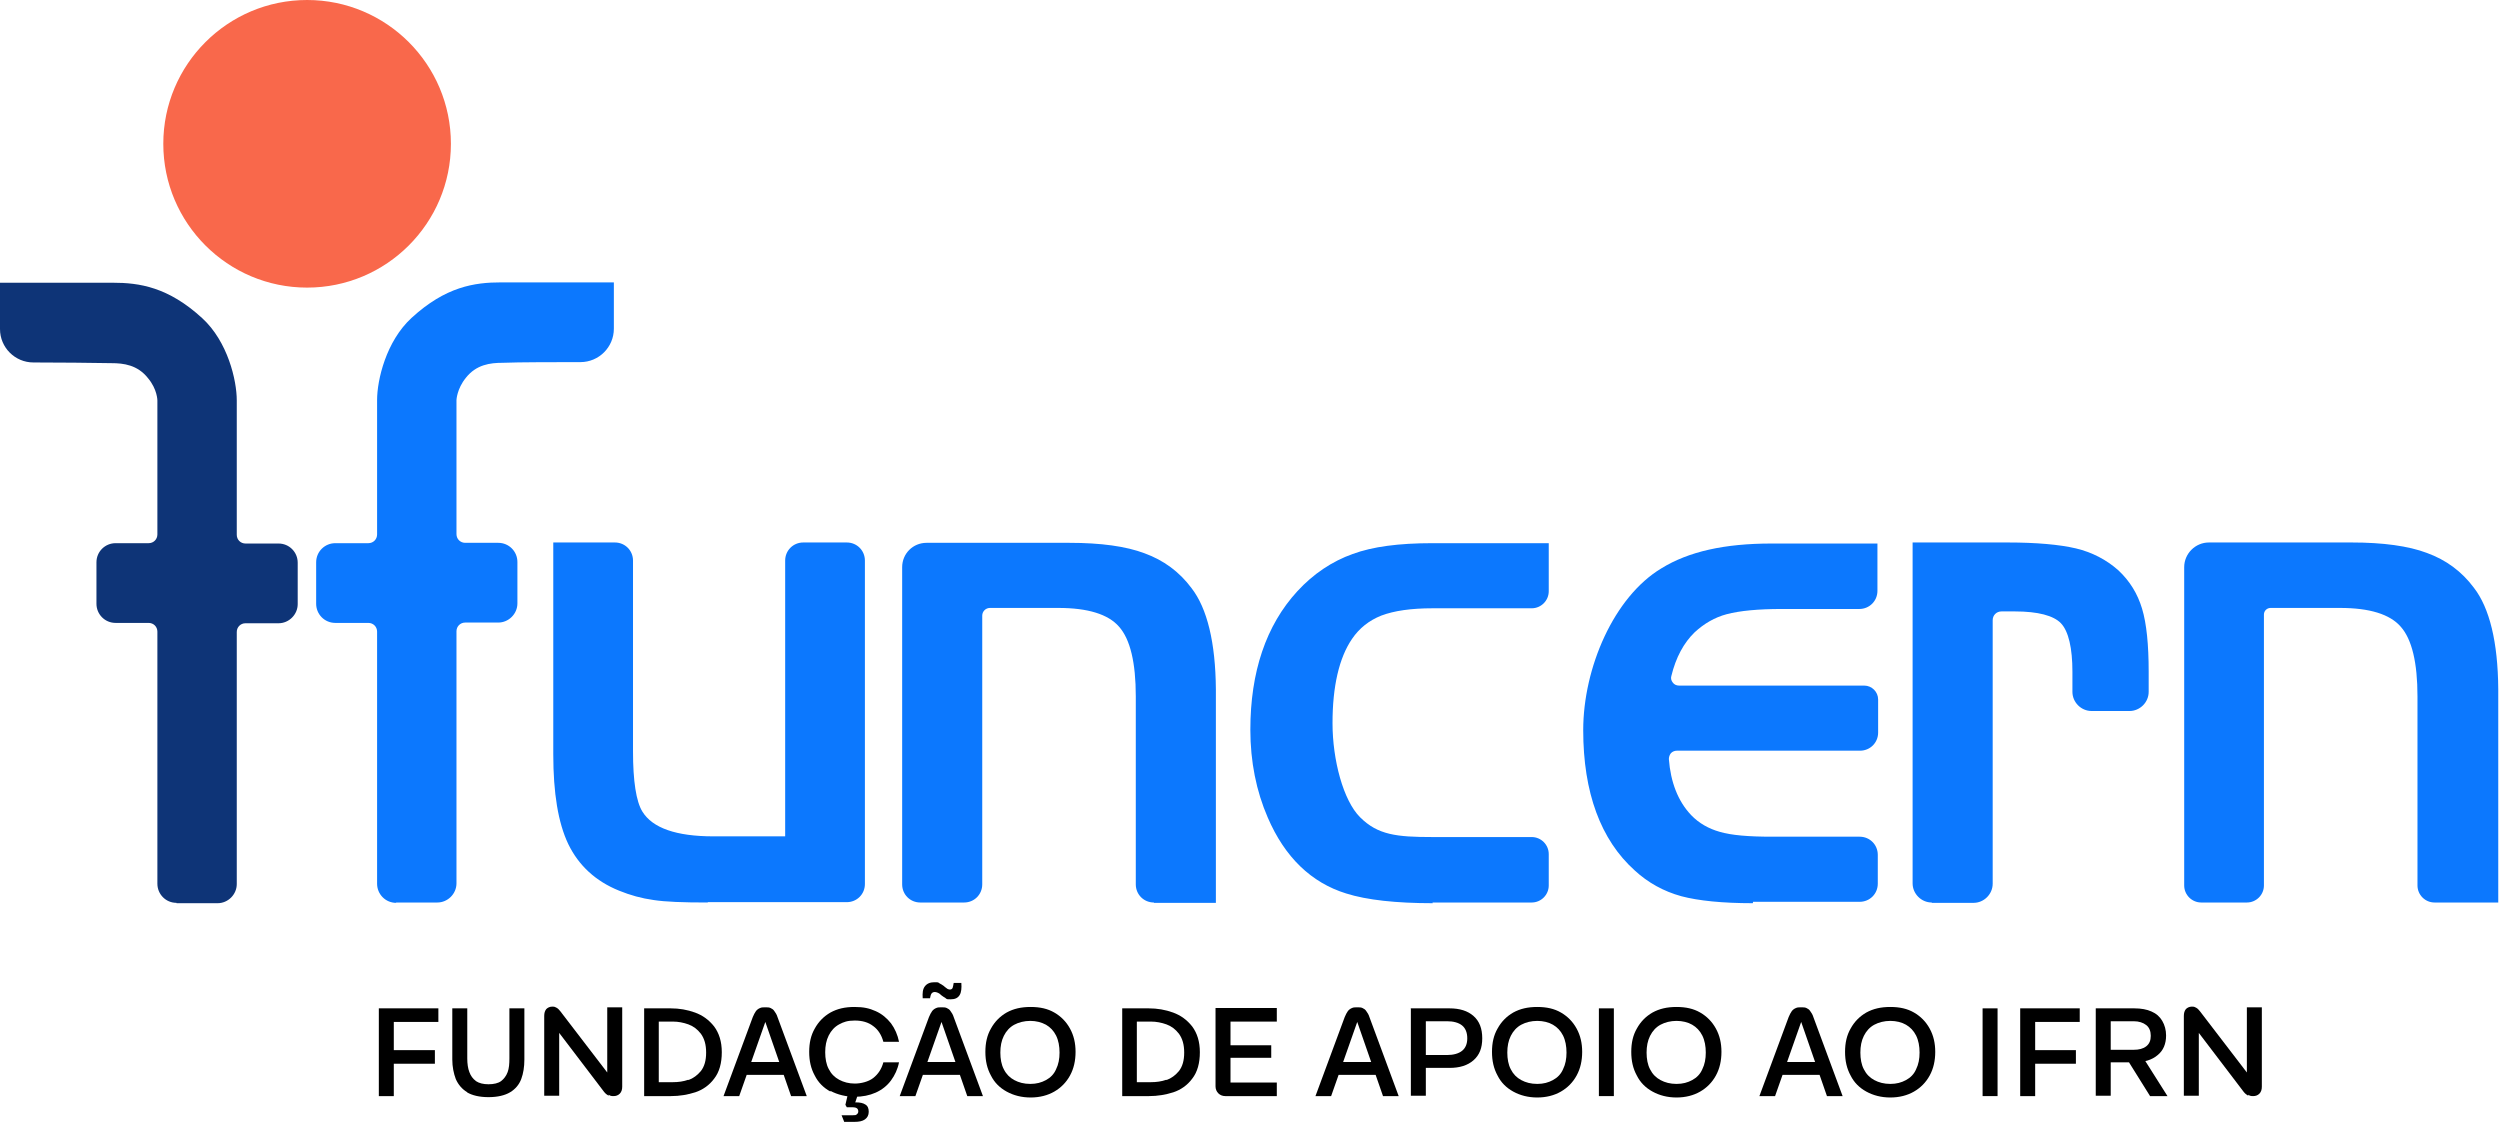 <svg width="718" height="323" viewBox="0 0 718 323" fill="none" xmlns="http://www.w3.org/2000/svg">
<path d="M108.8 289.6H125.9V293.5H111.8L113.1 292.5V314.8H108.8V289.6ZM112.8 301.6H124.9V305.5H112.8V301.6Z" fill="black"/>
<path d="M134.2 313.7C132.7 312.8 131.6 311.5 130.9 309.9C130.3 308.3 129.9 306.4 129.9 304.3V289.6H134.2V304C134.2 305.5 134.4 306.9 134.8 307.9C135.2 309 135.8 309.8 136.7 310.5C137.6 311.1 138.8 311.4 140.3 311.4C141.8 311.4 143.1 311.1 143.9 310.5C144.7 309.9 145.4 309 145.8 307.9C146.2 306.8 146.3 305.5 146.3 304V289.6H150.6V304.3C150.6 306.4 150.3 308.3 149.7 309.9C149.1 311.5 148 312.8 146.5 313.7C145 314.6 142.9 315.1 140.3 315.1C137.7 315.1 135.6 314.6 134.1 313.7H134.2Z" fill="black"/>
<path d="M174.8 314.7C174.3 314.4 173.9 314.1 173.5 313.6L157.9 293.1L160.6 293.3V314.7H156.3V291.8C156.3 290.9 156.5 290.3 156.9 289.8C157.3 289.4 157.9 289.1 158.6 289.1C159.3 289.1 159.4 289.2 159.8 289.4C160.2 289.6 160.6 290 160.9 290.4L177.3 311.8L174.4 311.4V289.3H178.7V312.1C178.7 312.9 178.5 313.6 178 314.1C177.5 314.6 176.9 314.8 176.2 314.8C175.5 314.8 175.2 314.7 174.8 314.4V314.7Z" fill="black"/>
<path d="M184.9 289.6H192.6C195.1 289.6 197.4 290 199.6 290.8C201.8 291.6 203.6 292.9 205.1 294.8C206.5 296.7 207.3 299.1 207.3 302.2C207.3 305.3 206.6 307.9 205.1 309.8C203.7 311.7 201.8 313 199.7 313.7C197.5 314.4 195.2 314.8 192.7 314.8H185V289.6H184.9ZM197.7 310.2C199.1 309.7 200.3 308.8 201.3 307.6C202.3 306.3 202.8 304.6 202.8 302.3C202.8 300 202.3 298.3 201.3 296.9C200.3 295.6 199.1 294.7 197.7 294.2C196.3 293.7 194.8 293.4 193.3 293.4H189.2V310.8H193.3C194.8 310.8 196.3 310.6 197.7 310.1V310.2Z" fill="black"/>
<path d="M217.1 290.4C217.4 290 217.8 289.7 218.3 289.5C218.7 289.3 219.2 289.3 219.8 289.3C220.4 289.3 220.9 289.3 221.3 289.5C221.7 289.7 222.1 289.9 222.4 290.4C222.7 290.8 223.1 291.4 223.3 292.1L231.7 314.8H227.2L219.8 293.5L212.3 314.8H207.8L216.2 292.1C216.5 291.4 216.8 290.8 217.1 290.4ZM212.6 305H227V308.7H212.6V305Z" fill="black"/>
<path d="M238.5 313.5C236.5 312.4 235 310.9 234 308.9C232.9 306.9 232.4 304.7 232.4 302.1C232.4 299.5 232.9 297.3 234 295.4C235.1 293.4 236.6 291.9 238.5 290.8C240.5 289.7 242.7 289.2 245.4 289.2C248.1 289.2 249.7 289.6 251.5 290.4C253.3 291.2 254.7 292.4 255.9 293.9C257 295.4 257.8 297.2 258.2 299.2H253.7C253.2 297.3 252.2 295.7 250.8 294.7C249.4 293.6 247.6 293.1 245.5 293.1C243.4 293.1 242.3 293.5 241 294.2C239.7 294.9 238.7 296 238 297.4C237.3 298.8 237 300.4 237 302.2C237 304 237.3 305.7 238 307C238.7 308.4 239.7 309.4 241 310.1C242.3 310.8 243.8 311.2 245.5 311.2C247.2 311.2 249.4 310.7 250.8 309.6C252.2 308.5 253.2 307 253.7 305.1H258.2C257.8 307.1 257 308.8 255.9 310.3C254.8 311.8 253.3 313 251.5 313.8C249.7 314.6 247.7 315 245.4 315C243.1 315 240.5 314.4 238.5 313.3V313.5ZM242.5 322.3L241.7 320.3H244.9C245.5 320.3 245.9 320.3 246.1 320C246.4 319.8 246.5 319.5 246.5 319.2C246.5 318.9 246.4 318.5 246.1 318.3C245.8 318.1 245.4 318 244.9 318H243.2L242.8 317.3L243.5 314.3H246.4L245.4 317.3L244.2 316.6H245.8C247 316.6 247.9 316.8 248.5 317.2C249.2 317.6 249.5 318.3 249.5 319.3C249.5 320.3 249.1 321 248.4 321.5C247.7 322 246.7 322.2 245.4 322.2H242.4L242.5 322.3Z" fill="black"/>
<path d="M267.7 290.4C268 290 268.4 289.7 268.9 289.5C269.3 289.3 269.8 289.3 270.4 289.3C271 289.3 271.5 289.3 271.9 289.5C272.3 289.7 272.7 289.9 273 290.4C273.3 290.8 273.7 291.4 273.9 292.1L282.3 314.8H277.8L270.4 293.5L262.9 314.8H258.4L266.8 292.1C267.1 291.4 267.4 290.8 267.7 290.4ZM263.2 305H277.6V308.7H263.2V305ZM271.5 286.6C271.1 286.4 270.7 286.1 270.3 285.8L270.2 285.7C269.9 285.4 269.6 285.2 269.3 285.1C269 285 268.8 284.9 268.5 284.9C268 284.9 267.7 285.1 267.5 285.4C267.3 285.7 267.2 286.2 267.1 286.7H265C264.9 285.2 265 284.1 265.6 283.3C266.2 282.5 267.1 282.1 268.3 282.1C269.5 282.1 269.4 282.1 269.8 282.4C270.2 282.6 270.7 282.9 271.1 283.2L271.3 283.4C271.6 283.6 271.8 283.8 272.1 284C272.3 284.1 272.6 284.2 272.8 284.2C273.2 284.2 273.5 284 273.6 283.7C273.7 283.4 273.8 282.9 273.9 282.3H276.1C276.2 283.8 276.1 285 275.6 285.8C275.1 286.6 274.3 287 273.1 287C271.9 287 272 287 271.6 286.7L271.5 286.6Z" fill="black"/>
<path d="M289.1 313.5C287.1 312.4 285.6 310.9 284.6 308.9C283.5 306.9 283 304.7 283 302.1C283 299.5 283.5 297.3 284.6 295.4C285.7 293.4 287.2 291.9 289.1 290.8C291.1 289.7 293.3 289.2 296 289.2C298.7 289.2 300.9 289.7 302.8 290.8C304.7 291.9 306.2 293.4 307.3 295.4C308.4 297.4 308.9 299.6 308.9 302.1C308.9 304.6 308.4 306.9 307.3 308.9C306.2 310.9 304.7 312.4 302.8 313.5C300.9 314.6 298.6 315.2 296 315.2C293.4 315.2 291.1 314.6 289.1 313.5ZM300.4 310.2C301.7 309.5 302.7 308.5 303.3 307.1C304 305.7 304.3 304.1 304.3 302.3C304.3 300.5 304 298.8 303.3 297.4C302.6 296 301.6 295 300.4 294.3C299.1 293.6 297.6 293.2 295.9 293.2C294.2 293.2 292.6 293.6 291.3 294.3C290 295 289 296.1 288.3 297.5C287.6 298.9 287.3 300.5 287.3 302.3C287.3 304.1 287.6 305.8 288.3 307.1C289 308.5 290 309.5 291.3 310.2C292.6 310.9 294.1 311.3 295.9 311.3C297.7 311.3 299.1 310.9 300.4 310.2Z" fill="black"/>
<path d="M322.2 289.6H329.9C332.4 289.6 334.7 290 336.9 290.8C339.1 291.6 340.9 292.9 342.4 294.8C343.8 296.7 344.6 299.1 344.6 302.2C344.6 305.3 343.9 307.9 342.4 309.8C341 311.7 339.1 313 337 313.7C334.8 314.4 332.5 314.8 330 314.8H322.3V289.6H322.2ZM335 310.2C336.4 309.7 337.6 308.8 338.6 307.6C339.6 306.3 340.1 304.6 340.1 302.3C340.1 300 339.6 298.3 338.6 296.9C337.6 295.6 336.4 294.7 335 294.2C333.6 293.7 332.1 293.4 330.6 293.4H326.5V310.8H330.6C332.1 310.8 333.6 310.6 335 310.1V310.2Z" fill="black"/>
<path d="M349.9 314C349.4 313.5 349.1 312.8 349.1 312V289.5H366.7V293.4H352.1L353.4 292.4V311.9L352.1 310.9H366.7V314.8H351.9C351.1 314.8 350.4 314.5 349.9 314ZM353 300.2H365.1V303.8H353V300.2Z" fill="black"/>
<path d="M387.1 290.4C387.4 290 387.8 289.7 388.3 289.5C388.7 289.3 389.2 289.3 389.8 289.3C390.4 289.3 390.9 289.3 391.3 289.5C391.7 289.7 392.1 289.9 392.4 290.4C392.7 290.8 393.1 291.4 393.3 292.1L401.7 314.8H397.2L389.8 293.5L382.3 314.8H377.8L386.2 292.1C386.5 291.4 386.8 290.8 387.1 290.4ZM382.6 305H397V308.7H382.6V305Z" fill="black"/>
<path d="M405.1 289.6H416.3C419.2 289.6 421.5 290.3 423.2 291.8C424.9 293.3 425.7 295.4 425.7 298.2C425.7 301 424.9 303 423.2 304.5C421.5 306 419.2 306.7 416.3 306.7H409V303H415.6C417.4 303 418.9 302.6 419.9 301.8C420.9 301 421.4 299.8 421.4 298.2C421.4 296.6 420.9 295.3 419.9 294.5C418.9 293.7 417.4 293.3 415.6 293.3H408.4L409.5 291.9V314.7H405.2V289.5L405.1 289.6Z" fill="black"/>
<path d="M434.6 313.5C432.6 312.4 431.1 310.9 430.1 308.9C429 306.9 428.5 304.7 428.5 302.1C428.5 299.5 429 297.3 430.1 295.4C431.2 293.4 432.7 291.9 434.6 290.8C436.6 289.7 438.8 289.2 441.5 289.2C444.2 289.2 446.4 289.7 448.3 290.8C450.2 291.9 451.7 293.4 452.8 295.4C453.9 297.4 454.4 299.6 454.4 302.1C454.4 304.6 453.9 306.9 452.8 308.9C451.7 310.9 450.2 312.4 448.3 313.5C446.4 314.6 444.1 315.2 441.5 315.2C438.9 315.2 436.6 314.6 434.6 313.5ZM446 310.2C447.3 309.5 448.3 308.5 448.9 307.1C449.6 305.7 449.9 304.1 449.9 302.3C449.9 300.5 449.6 298.8 448.9 297.4C448.2 296 447.2 295 446 294.3C444.8 293.6 443.2 293.2 441.5 293.2C439.8 293.2 438.2 293.6 436.9 294.3C435.6 295 434.6 296.1 433.9 297.5C433.2 298.9 432.9 300.5 432.9 302.3C432.9 304.1 433.2 305.8 433.9 307.1C434.6 308.5 435.6 309.5 436.9 310.2C438.2 310.9 439.7 311.3 441.5 311.3C443.3 311.3 444.7 310.9 446 310.2Z" fill="black"/>
<path d="M459.2 289.6H463.5V314.8H459.2V289.6ZM459.2 289.6H463.5V293.3H459.2V289.6ZM459.2 311.1H463.5V314.8H459.2V311.1Z" fill="black"/>
<path d="M474.6 313.5C472.6 312.4 471.1 310.9 470.1 308.9C469 306.9 468.5 304.7 468.5 302.1C468.5 299.5 469 297.3 470.1 295.4C471.2 293.4 472.7 291.9 474.6 290.8C476.6 289.7 478.8 289.2 481.5 289.2C484.2 289.2 486.4 289.7 488.3 290.8C490.2 291.9 491.7 293.4 492.8 295.4C493.9 297.4 494.4 299.6 494.4 302.1C494.4 304.6 493.9 306.9 492.8 308.9C491.7 310.9 490.2 312.4 488.3 313.5C486.4 314.6 484.1 315.2 481.5 315.2C478.9 315.2 476.6 314.6 474.6 313.5ZM486 310.2C487.3 309.5 488.3 308.5 488.9 307.1C489.6 305.7 489.9 304.1 489.9 302.3C489.9 300.5 489.6 298.8 488.9 297.4C488.2 296 487.2 295 486 294.3C484.8 293.6 483.2 293.2 481.5 293.2C479.8 293.2 478.2 293.6 476.9 294.3C475.6 295 474.6 296.1 473.9 297.5C473.2 298.9 472.9 300.5 472.9 302.3C472.9 304.1 473.2 305.8 473.9 307.1C474.6 308.5 475.6 309.5 476.9 310.2C478.2 310.9 479.7 311.3 481.5 311.3C483.3 311.3 484.7 310.9 486 310.2Z" fill="black"/>
<path d="M514.6 290.4C514.9 290 515.3 289.7 515.8 289.5C516.2 289.3 516.7 289.3 517.3 289.3C517.9 289.3 518.4 289.3 518.8 289.5C519.2 289.7 519.6 289.9 519.9 290.4C520.2 290.8 520.6 291.4 520.8 292.1L529.2 314.8H524.7L517.3 293.5L509.8 314.8H505.3L513.7 292.1C514 291.4 514.3 290.8 514.6 290.4ZM510.1 305H524.5V308.7H510.1V305Z" fill="black"/>
<path d="M536 313.5C534 312.4 532.5 310.9 531.5 308.9C530.4 306.9 529.9 304.7 529.9 302.1C529.9 299.5 530.4 297.3 531.5 295.4C532.6 293.4 534.1 291.9 536 290.8C538 289.7 540.2 289.2 542.9 289.2C545.6 289.2 547.8 289.7 549.7 290.8C551.6 291.9 553.1 293.4 554.2 295.4C555.3 297.4 555.8 299.6 555.8 302.1C555.8 304.6 555.3 306.9 554.2 308.9C553.1 310.9 551.6 312.4 549.7 313.5C547.8 314.6 545.5 315.2 542.9 315.2C540.3 315.2 538 314.6 536 313.5ZM547.4 310.2C548.7 309.5 549.7 308.5 550.3 307.1C551 305.7 551.3 304.1 551.3 302.3C551.3 300.5 551 298.8 550.3 297.4C549.6 296 548.6 295 547.4 294.3C546.2 293.6 544.6 293.2 542.9 293.2C541.2 293.2 539.6 293.6 538.3 294.3C537 295 536 296.1 535.3 297.5C534.6 298.9 534.3 300.5 534.3 302.3C534.3 304.1 534.6 305.8 535.3 307.1C536 308.5 537 309.5 538.3 310.2C539.6 310.9 541.1 311.3 542.9 311.3C544.7 311.3 546.1 310.9 547.4 310.2Z" fill="black"/>
<path d="M569.4 289.6H573.7V314.8H569.4V289.6ZM569.4 289.6H573.7V293.3H569.4V289.6ZM569.4 311.1H573.7V314.8H569.4V311.1Z" fill="black"/>
<path d="M580.2 289.6H597.3V293.5H583.2L584.5 292.5V314.8H580.2V289.6ZM584.1 301.6H596.2V305.5H584.1V301.6Z" fill="black"/>
<path d="M601.9 289.6H613C614.9 289.6 616.6 289.9 617.9 290.5C619.3 291.1 620.3 292 621 293.2C621.7 294.4 622.1 295.8 622.1 297.4C622.1 299.8 621.3 301.7 619.7 303C618.1 304.4 615.8 305.1 613 305.1H605.8V301.5H612.8C614.3 301.5 615.5 301.2 616.4 300.5C617.3 299.8 617.7 298.8 617.7 297.5C617.7 296.2 617.3 295.1 616.4 294.4C615.5 293.7 614.3 293.3 612.8 293.3H605.1L606.2 291.9V314.7H601.9V289.5V289.6ZM610.3 303.1H615.1L622.5 314.8H617.5L610.2 303.1H610.3Z" fill="black"/>
<path d="M645.7 314.7C645.2 314.4 644.8 314.1 644.4 313.6L628.8 293.1L631.5 293.3V314.7H627.2V291.8C627.2 290.9 627.4 290.3 627.8 289.8C628.2 289.4 628.8 289.1 629.5 289.1C630.2 289.1 630.3 289.2 630.7 289.4C631.1 289.6 631.5 290 631.8 290.4L648.2 311.8L645.3 311.4V289.3H649.6V312.1C649.6 312.9 649.4 313.6 648.9 314.1C648.4 314.6 647.8 314.8 647.1 314.8C646.4 314.8 646.1 314.7 645.7 314.4V314.7Z" fill="black"/>
<path fill-rule="evenodd" clip-rule="evenodd" d="M88.2 0C111 0 129.5 18.5 129.5 41.3C129.5 64.1 111 82.6 88.2 82.6C65.4 82.6 46.9 64.1 46.9 41.3C46.9 18.5 65.4 0 88.2 0Z" fill="#F9684B"/>
<path fill-rule="evenodd" clip-rule="evenodd" d="M203.3 259.2C196 259.2 191.1 259 187.8 258.5C184.2 258 181 257.1 177.8 255.8C171.1 253.1 166.2 248.6 163.2 242.4C160.3 236.3 158.9 227.8 158.9 216.6V155.8H176.6C179.5 155.8 181.8 158.1 181.8 161V215.8C181.8 224.3 182.7 230.2 184.5 233.1C187.4 237.8 194.2 240.2 204.9 240.2H225.5V161C225.5 158.1 227.8 155.8 230.7 155.8H243.2C246.1 155.8 248.4 158.1 248.4 161V253.9C248.4 256.8 246.1 259.1 243.2 259.1H203.2L203.3 259.2Z" fill="#0C78FE"/>
<path fill-rule="evenodd" clip-rule="evenodd" d="M331.4 259.2C328.5 259.2 326.2 256.9 326.2 254V200C326.2 190.3 324.6 183.6 321.4 180C318.3 176.4 312.4 174.6 304 174.6H284.3C283.1 174.6 282.1 175.6 282.1 176.8V254C282.1 256.9 279.8 259.2 276.9 259.2H264.3C261.4 259.2 259.1 256.9 259.1 254V162.9C259.1 159 262.2 155.9 266.1 155.9H307.1C316.2 155.9 323.4 156.9 328.7 158.9C334.2 160.9 338.7 164.2 342.2 168.9C346.7 174.7 349.1 184.5 349.2 198V259.3H331.4V259.2Z" fill="#0C78FE"/>
<path fill-rule="evenodd" clip-rule="evenodd" d="M411.5 259.4C401 259.4 392.6 258.5 386.6 256.6C376.6 253.5 369 246.2 364.1 234.8C360.8 227.2 359.1 218.7 359.1 209.6C359.1 193 363.6 179.6 372.6 169.8C377.2 164.8 382.6 161.2 388.5 159.1C394.2 157 401.7 156 411.4 156H444.8V169.8C444.8 172.5 442.6 174.7 439.9 174.7H411.4C405.3 174.7 400.4 175.4 396.7 176.8C393.2 178.2 390.4 180.4 388.3 183.5C384.6 188.9 382.7 197.1 382.7 207.7C382.7 218.3 385.8 229.9 390.6 234.7C395.7 239.8 401.1 240.4 411.4 240.4H439.9C442.6 240.4 444.8 242.6 444.8 245.3V254.3C444.8 257 442.6 259.2 439.9 259.2H411.4L411.5 259.4Z" fill="#0C78FE"/>
<path fill-rule="evenodd" clip-rule="evenodd" d="M503.4 259.4C494.7 259.4 487.8 258.7 482.9 257.4C477.8 256 473.3 253.5 469.5 250C459.7 241.2 454.7 227.6 454.7 209.7C454.7 191.8 463.5 171.4 477.2 163.2C485 158.4 495.3 156.1 508.8 156.1H539.2V169.7C539.2 172.6 536.9 174.9 534 174.9H511.7C505 174.9 499.7 175.4 495.9 176.4C492.5 177.3 489.4 179.1 486.7 181.6C483.6 184.6 481.3 188.8 480 194.2C479.8 194.8 480 195.5 480.4 196C480.8 196.6 481.5 196.9 482.2 196.9H535.4C537.6 196.9 539.4 198.7 539.4 200.9V210.4C539.4 213.3 537.1 215.6 534.2 215.6H481.6C481 215.6 480.4 215.8 479.9 216.3C479.5 216.8 479.3 217.4 479.3 218C479.8 224.6 481.9 230.1 485.7 234.1C487.9 236.4 490.7 238 493.9 238.9C497.3 239.9 502.2 240.3 508.9 240.3H534.1C537 240.3 539.3 242.6 539.3 245.5V253.8C539.3 256.7 537 259 534.1 259H503.5L503.4 259.4Z" fill="#0C78FE"/>
<path fill-rule="evenodd" clip-rule="evenodd" d="M554.8 259.2C551.8 259.2 549.3 256.7 549.3 253.7V155.8H576.6C584.9 155.8 591.5 156.4 596.2 157.5C600.8 158.6 604.9 160.7 608.4 163.8C611.7 166.9 613.9 170.5 615.2 174.8C616.5 179.1 617.1 185.2 617.1 192.9V198.7C617.1 201.7 614.6 204.2 611.6 204.2H600.7C597.7 204.2 595.2 201.7 595.2 198.7V192.9C595.2 186.2 594.1 181.3 591.9 179C589.8 176.8 585.3 175.6 578.7 175.6H574.8C573.4 175.6 572.3 176.7 572.3 178.1V253.8C572.3 256.8 569.8 259.3 566.8 259.3H554.8V259.2Z" fill="#0C78FE"/>
<path fill-rule="evenodd" clip-rule="evenodd" d="M699.2 259.2C696.5 259.2 694.3 257 694.3 254.3V200C694.3 190.3 692.7 183.6 689.5 180C686.4 176.4 680.5 174.6 672.1 174.6H652.1C651.1 174.6 650.2 175.4 650.2 176.5V254.3C650.2 257 648 259.2 645.3 259.2H632.2C629.5 259.2 627.3 257 627.3 254.3V162.9C627.3 159 630.5 155.8 634.4 155.8H675.4C684.4 155.8 691.7 156.8 697 158.8C702.5 160.8 707 164.1 710.5 168.8C715 174.6 717.4 184.4 717.5 197.9V259.2H699.5H699.2Z" fill="#0C78FE"/>
<path fill-rule="evenodd" clip-rule="evenodd" d="M113.8 259.3C110.7 259.3 108.3 256.8 108.3 253.8V181.4C108.3 180 107.2 178.9 105.8 178.9H96.3C93.2 178.9 90.8 176.4 90.8 173.4V161.5C90.8 158.4 93.3 156 96.3 156H105.8C107.2 156 108.3 154.9 108.3 153.5V114.9C108.3 109.1 110.9 98 118.2 91.3C128 82.3 136.3 81.1 143.9 81.1C151.5 81.1 147 81.1 147 81.1C149.2 81.1 152.8 81.1 156.7 81.1C160.6 81.1 168 81.1 172.2 81.1H176.3V94.4C176.3 99.7 172 104 166.7 104C160.3 104 148.9 104 144.3 104.2C140.8 104.2 136.8 104.7 133.8 108.5C131.2 111.7 131.1 114.9 131.1 114.9V153.4C131.1 154.8 132.2 155.9 133.6 155.9H143.1C146.2 155.9 148.6 158.4 148.6 161.4V173.3C148.6 176.3 146.1 178.8 143.1 178.8H133.6C132.2 178.8 131.1 179.9 131.1 181.3V253.7C131.1 256.7 128.6 259.2 125.6 259.2H113.7L113.8 259.3Z" fill="#0C78FE"/>
<path fill-rule="evenodd" clip-rule="evenodd" d="M50.7 259.3C47.6 259.3 45.2 256.8 45.2 253.8V181.4C45.2 180 44.1 178.9 42.7 178.9H33.2C30.1 178.9 27.7 176.4 27.7 173.4V161.5C27.7 158.4 30.2 156 33.2 156H42.7C44.1 156 45.2 154.9 45.2 153.5V115C45.2 115 45.2 111.8 42.5 108.6C39.5 104.8 35.5 104.3 32 104.3C27.4 104.2 16 104.1 9.6 104.1C4.3 104.1 0 99.8 0 94.5V81.2H4.1C8.3 81.2 14.3 81.2 19.6 81.2C24.9 81.2 27 81.2 29.3 81.2C29.3 81.2 31.6 81.2 32.4 81.2C40 81.2 48.3 82.4 58.1 91.4C65.4 98.1 68 109.2 68 115V153.6C68 155 69.1 156.1 70.5 156.1H80C83.1 156.1 85.5 158.6 85.5 161.6V173.5C85.5 176.5 83 179 80 179H70.5C69.1 179 68 180.1 68 181.5V253.9C68 256.9 65.5 259.4 62.5 259.4H50.7V259.3Z" fill="#0E3477"/>
</svg>
